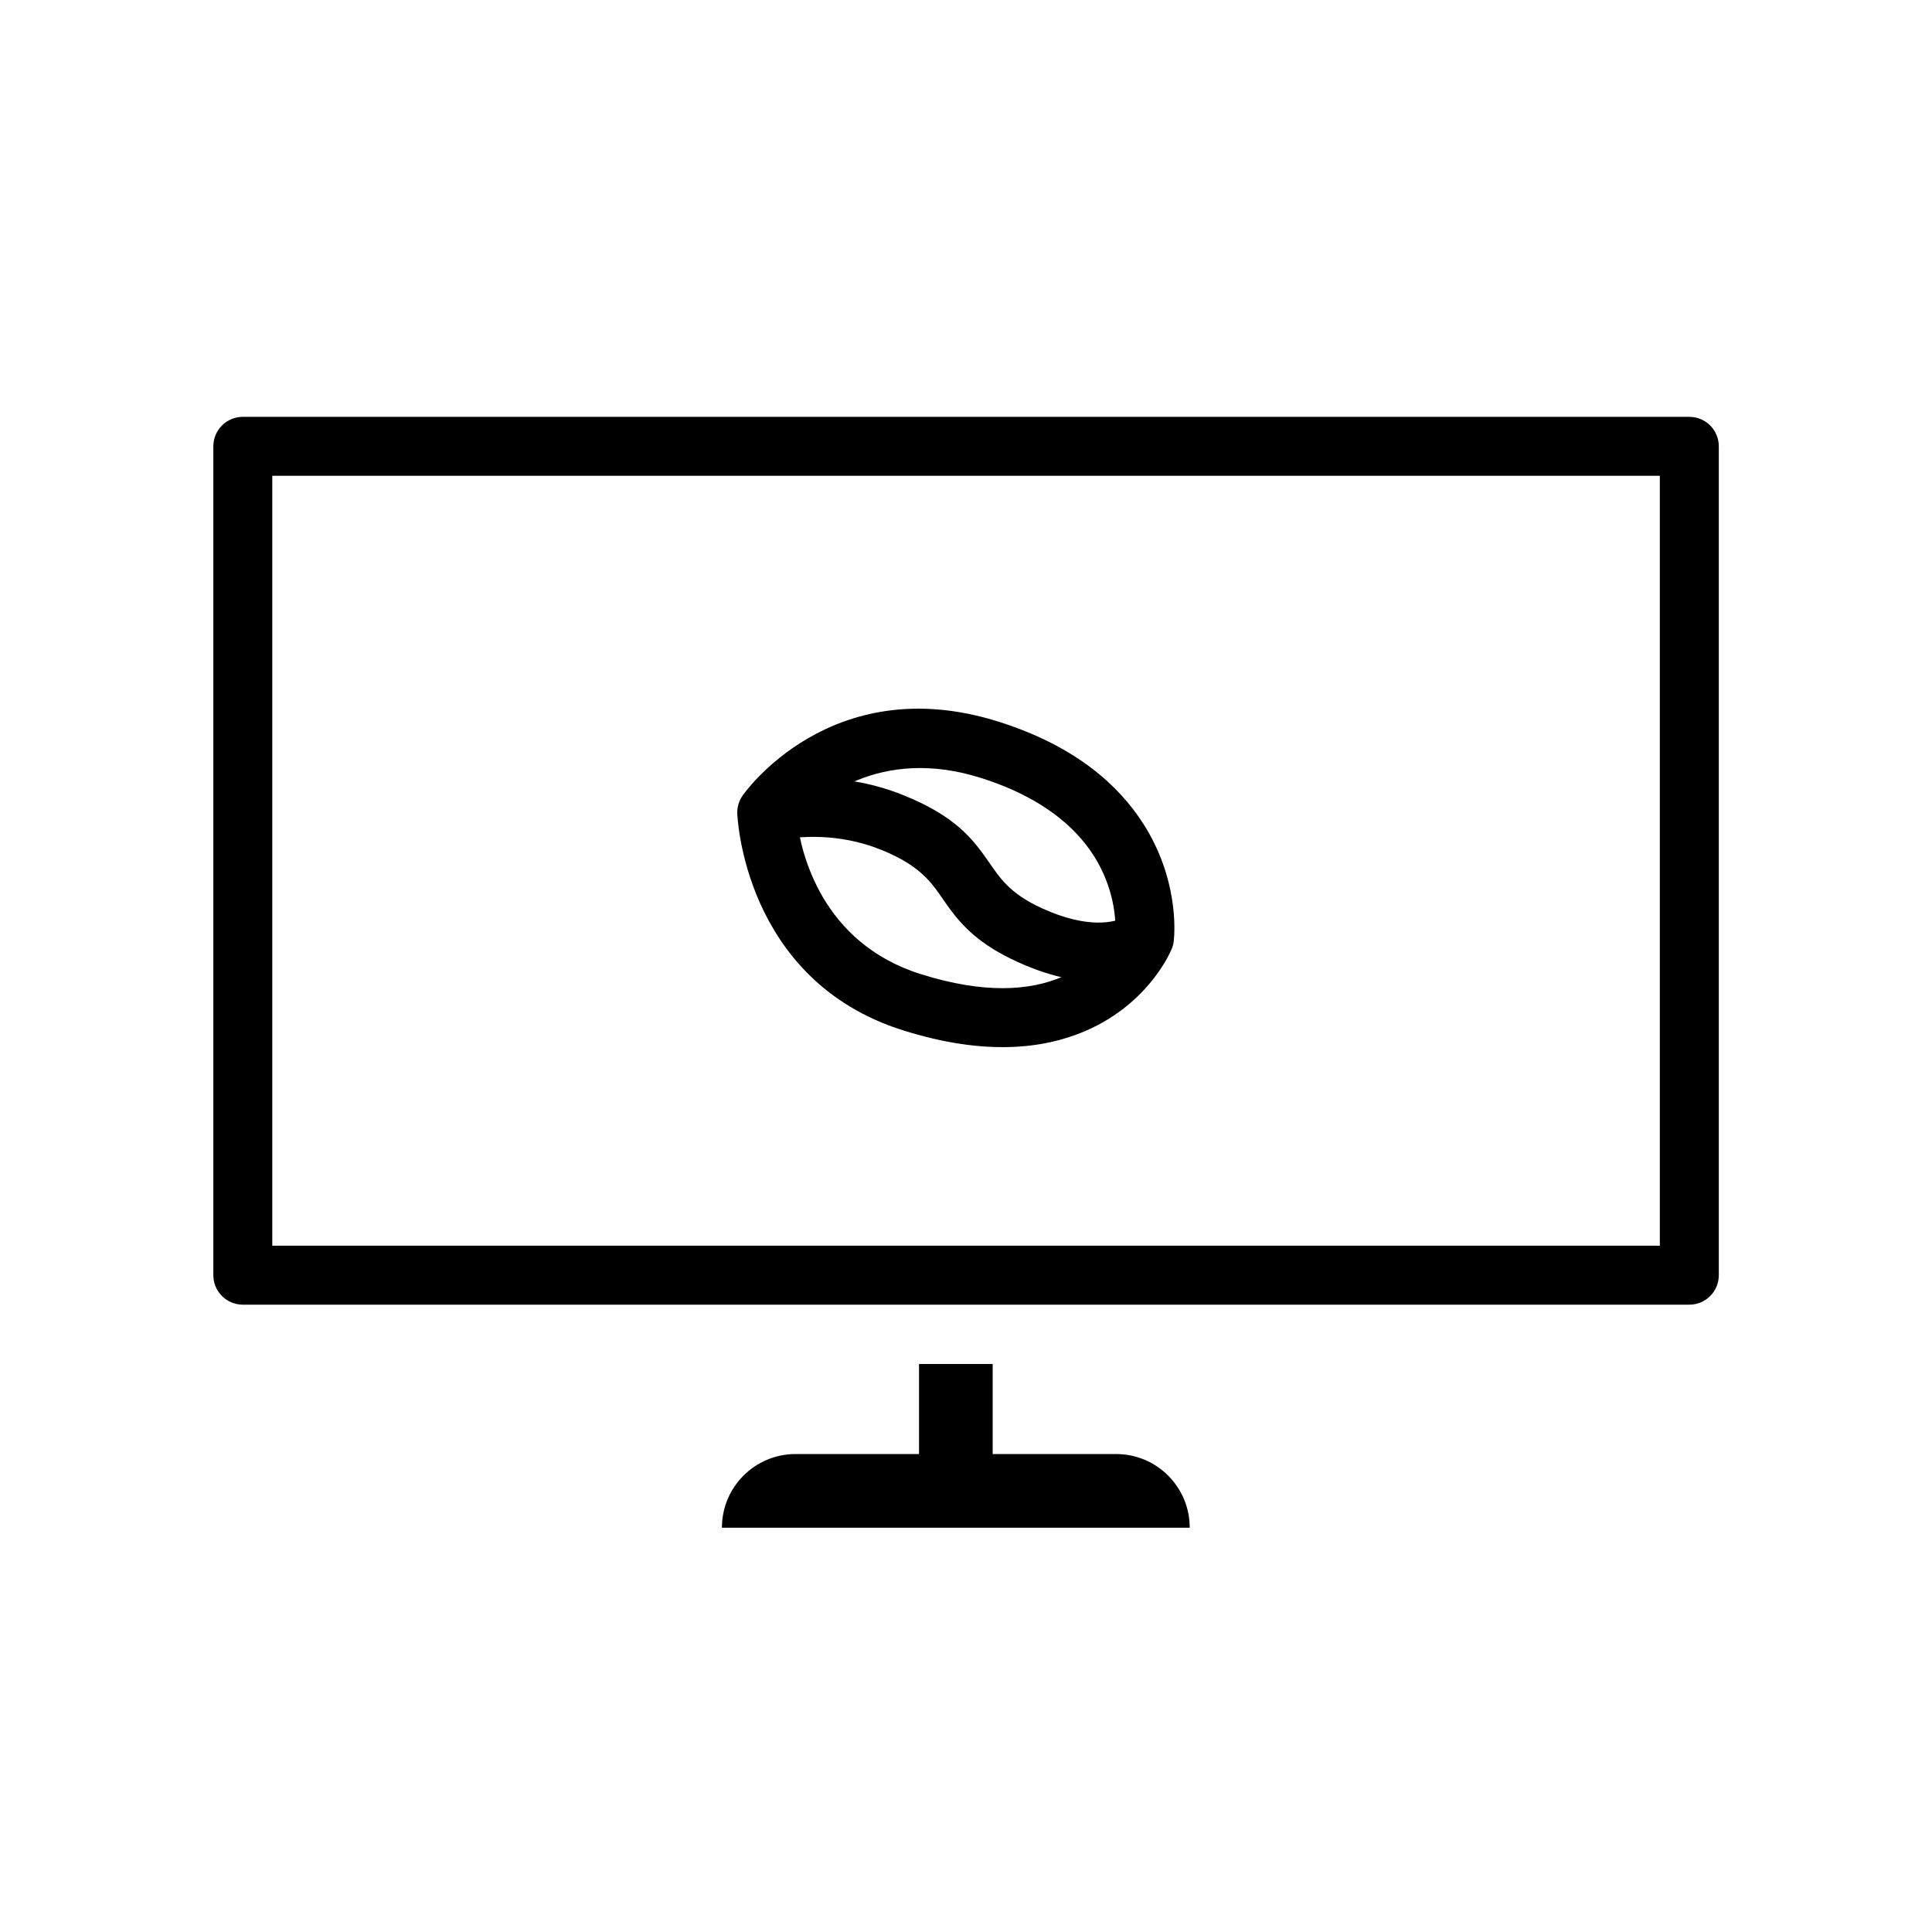 <?xml version="1.0" encoding="UTF-8"?>
<!-- The Best Svg Icon site in the world: iconSvg.co, Visit us! https://iconsvg.co -->
<svg fill="#000000" width="800px" height="800px" version="1.1" viewBox="144 144 512 512" xmlns="http://www.w3.org/2000/svg">
 <g fill-rule="evenodd">
  <path d="m454.41 395.72c-0.895 2.059-6.988 14.832-23.078 21.633-10.703 4.527-26.172 6.57-47.984-0.293-42.578-13.387-43.961-57.492-43.961-57.492-0.055-1.691 0.441-3.352 1.41-4.734 0 0 23.199-33.758 68.004-19.527 20.434 6.488 31.762 16.957 38.16 26.953 9.34 14.59 8.352 28.656 8.121 30.891l-0.004 0.016c-0.016 0.191-0.031 0.293-0.031 0.293l-0.008 0.078-0.062 0.383-0.051 0.246-0.02 0.078-0.012 0.059-0.043 0.16-0.043 0.164-0.012 0.035-0.004 0.02-0.023 0.078-0.074 0.238-0.137 0.367-0.148 0.352zm-14.809-5.277c0.07-2.887-0.293-11.16-5.801-19.762-4.945-7.723-13.938-15.473-29.73-20.488-27.16-8.625-43.73 6.059-48.805 11.613 1.062 8.137 6.422 32.066 32.77 40.352 16.918 5.324 28.91 4.32 37.215 0.809 8.844-3.738 13.051-10.164 14.352-12.523z"/>
  <path d="m599.5 262.28c0-4.312-3.492-7.812-7.809-7.812h-383.34c-4.316 0-7.812 3.5-7.812 7.812v219.66c0 4.312 3.496 7.812 7.812 7.812h383.34c4.316 0 7.809-3.5 7.809-7.812zm-383.34 7.812v204.03h367.71v-204.03z"/>
  <path d="m442.66 386.8c-3.184 1.797-10.402 3.41-22.484-2.078-8.672-3.938-11.273-8.195-14.195-12.383-4.215-6.039-8.781-12.102-22.848-17.715-15.086-6.012-29.062-4.656-36.227-3.242-4.231 0.832-6.988 4.941-6.156 9.172 0.832 4.231 4.945 6.988 9.172 6.152 5.426-1.066 16.008-2.121 27.426 2.43 12.07 4.816 14.293 10.18 18.09 15.355 3.602 4.91 8.094 9.828 18.281 14.457 19.617 8.91 31.465 4.371 36.633 1.449 3.75-2.125 5.074-6.894 2.953-10.645-2.125-3.754-6.894-5.078-10.645-2.953z"/>
  <path d="m387.55 505.47h19.52v39.297h-19.52z"/>
  <path d="m459.29 548.86v-0.008c0-10.777-8.742-19.516-19.512-19.516h-84.949c-10.77 0-19.512 8.738-19.512 19.516v0.008z"/>
 </g>
</svg>